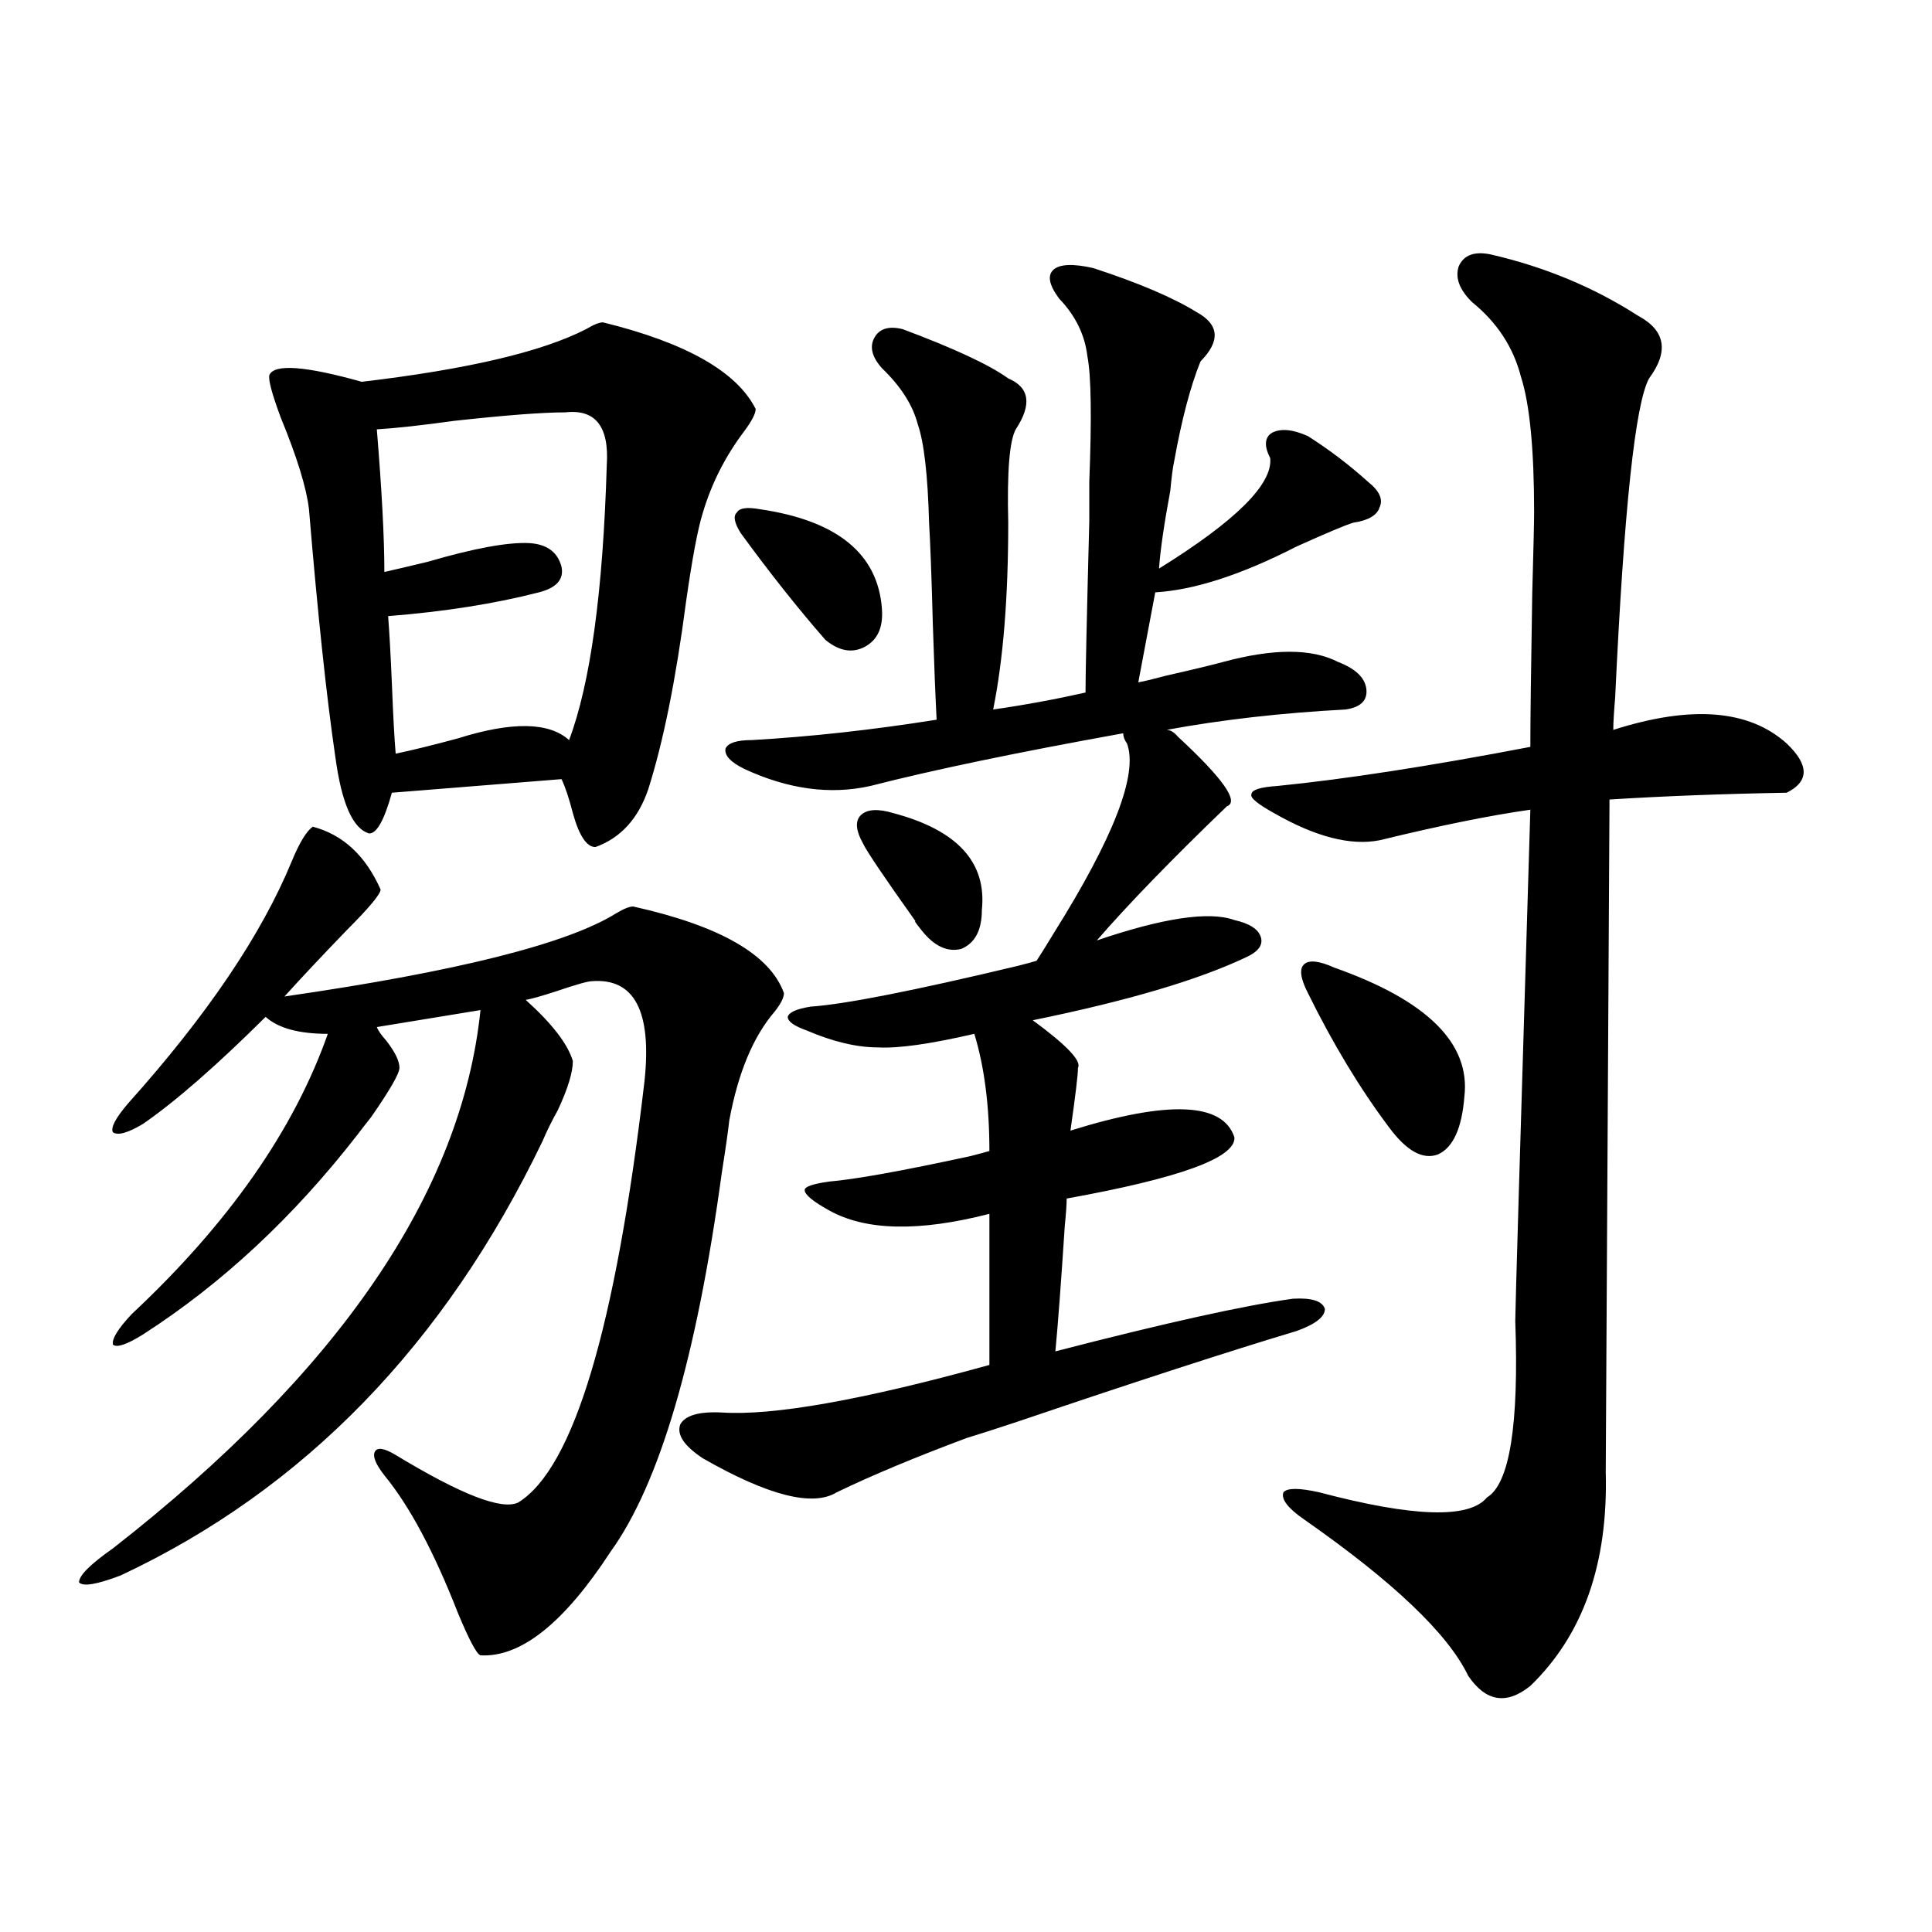 <?xml version="1.0" encoding="utf-8"?>
<!-- Generator: Adobe Illustrator 16.0.0, SVG Export Plug-In . SVG Version: 6.00 Build 0)  -->
<!DOCTYPE svg PUBLIC "-//W3C//DTD SVG 1.1//EN" "http://www.w3.org/Graphics/SVG/1.1/DTD/svg11.dtd">
<svg version="1.1" id="图层_1" xmlns="http://www.w3.org/2000/svg" xmlns:xlink="http://www.w3.org/1999/xlink" x="0px" y="0px"
	 width="1000px" height="1000px" viewBox="0 0 1000 1000" enable-background="new 0 0 1000 1000" xml:space="preserve">
<path d="M161.874,427.891c15.609,4.106,27.316,14.941,35.121,32.52c0,2.349-5.854,9.38-17.561,21.094
	c-13.018,13.485-23.749,24.911-32.194,34.277c89.099-12.882,146.338-27.246,171.703-43.066c3.902-2.335,6.829-3.516,8.78-3.516
	c44.877,9.97,70.883,24.911,78.047,44.824c0,2.349-1.631,5.575-4.878,9.668c-11.066,12.896-18.871,31.641-23.414,56.25
	c-0.655,5.864-1.951,14.941-3.902,27.246c-13.018,95.513-32.194,160.84-57.56,195.996c-24.069,36.914-46.508,54.78-67.315,53.613
	c-1.951-0.591-5.854-7.91-11.707-21.973c-12.362-31.641-25.045-55.371-38.048-71.191c-4.558-5.851-6.188-9.956-4.878-12.305
	c1.296-2.335,4.878-1.758,10.731,1.758c33.811,20.517,54.953,28.716,63.413,24.609c28.612-17.578,50.396-90.226,65.364-217.969
	c3.902-36.323-5.213-53.613-27.316-51.855c-1.951,0-8.14,1.758-18.536,5.273c-7.164,2.349-12.362,3.817-15.609,4.395
	c13.658,12.305,21.783,22.852,24.39,31.641c0,5.864-2.606,14.364-7.805,25.488c-3.262,5.864-5.854,11.138-7.805,15.82
	c-50.73,105.469-123.579,180.478-218.531,225c-12.362,4.683-19.512,5.851-21.463,3.516c0-3.516,5.854-9.366,17.561-17.578
	c117.07-91.406,180.483-184.269,190.239-278.613l-53.657,8.789c0.641,1.758,2.271,4.106,4.878,7.031
	c4.543,5.864,6.829,10.547,6.829,14.063c0,2.938-4.878,11.426-14.634,25.488c-3.262,4.106-5.533,7.031-6.829,8.789
	c-33.17,42.778-70.242,77.344-111.217,103.711c-8.46,5.273-13.658,7.031-15.609,5.273c-0.655-2.925,2.592-8.198,9.756-15.82
	c50.075-46.87,83.9-95.21,101.461-145.02c-14.969,0-25.7-2.925-32.194-8.789c-25.365,25.2-46.508,43.657-63.413,55.371
	c-7.805,4.696-13.018,6.152-15.609,4.395c-1.311-2.335,1.296-7.319,7.805-14.941c40.975-45.703,69.267-87.589,84.876-125.684
	C155.045,436.103,158.612,430.239,161.874,427.891z M312.114,166.855c42.926,10.547,69.267,25.488,79.022,44.824
	c0,2.349-1.951,6.152-5.854,11.426c-9.756,12.896-16.92,26.958-21.463,42.188c-2.606,8.212-5.533,23.73-8.78,46.582
	c-5.213,39.853-11.707,72.07-19.512,96.68c-5.213,15.243-14.313,25.2-27.316,29.883c-4.558,0-8.46-5.851-11.707-17.578
	c-1.951-7.608-3.902-13.472-5.854-17.578l-87.803,7.031c-3.902,14.063-7.805,21.094-11.707,21.094
	c-8.46-2.335-14.313-15.519-17.561-39.551c-4.558-31.05-9.115-73.828-13.658-128.32c-1.311-11.124-6.188-26.944-14.634-47.461
	c-4.558-12.305-6.509-19.624-5.854-21.973c2.592-5.851,18.536-4.683,47.804,3.516c54.633-6.44,93.321-15.519,116.095-27.246
	C307.236,168.036,310.163,166.855,312.114,166.855z M292.603,213.438c-11.707,0-30.898,1.47-57.56,4.395
	c-16.92,2.349-30.243,3.817-39.999,4.395c2.592,31.641,3.902,56.25,3.902,73.828c5.198-1.167,12.683-2.925,22.438-5.273
	c24.055-7.031,41.615-10.245,52.682-9.668c9.101,0.591,14.634,4.696,16.585,12.305c1.296,6.454-2.606,10.849-11.707,13.184
	c-22.773,5.864-48.779,9.97-78.047,12.305c0.641,8.212,1.296,19.927,1.951,35.156c0.641,16.411,1.296,28.427,1.951,36.035
	c8.445-1.758,19.177-4.395,32.194-7.91c27.957-8.789,47.148-8.487,57.56,0.879c11.052-29.292,17.561-76.753,19.512-142.383
	C315.361,220.771,308.212,211.68,292.603,213.438z M385.283,398.008c-7.164-3.516-10.411-7.031-9.756-10.547
	c1.296-2.925,5.854-4.395,13.658-4.395c30.563-1.758,62.438-5.273,95.607-10.547c-0.655-12.882-1.311-29.292-1.951-49.219
	c-0.655-24.609-1.311-42.188-1.951-52.734c-0.655-24.609-2.606-41.597-5.854-50.977c-2.606-9.956-8.78-19.624-18.536-29.004
	c-5.213-5.851-6.509-11.124-3.902-15.82c2.592-4.683,7.47-6.152,14.634-4.395c26.661,9.97,44.877,18.457,54.633,25.488
	c11.052,4.696,12.348,13.485,3.902,26.367c-3.262,5.864-4.558,21.973-3.902,48.34c0,38.672-2.606,70.903-7.805,96.68
	c16.25-2.335,32.194-5.273,47.804-8.789c0-9.366,0.641-38.96,1.951-88.77c0-12.882,0-19.624,0-20.215
	c1.296-33.398,0.976-55.069-0.976-65.039c-1.311-11.124-6.188-21.094-14.634-29.883c-5.213-7.031-6.188-12.003-2.927-14.941
	c3.247-2.925,10.076-3.214,20.487-0.879c23.414,7.622,41.295,15.243,53.657,22.852c11.707,6.454,12.348,14.941,1.951,25.488
	c-5.213,12.896-9.756,30.185-13.658,51.855c-0.655,2.938-1.311,7.91-1.951,14.941c-3.262,17.578-5.213,31.063-5.854,40.43
	c39.664-24.609,58.855-43.644,57.56-57.129c-3.262-6.44-2.927-10.835,0.976-13.184c4.543-2.335,10.731-1.758,18.536,1.758
	c11.052,7.031,21.463,14.941,31.219,23.73c5.854,4.696,7.805,9.091,5.854,13.184c-1.311,4.106-5.854,6.743-13.658,7.91
	c-3.902,1.181-13.658,5.273-29.268,12.305c-28.627,14.653-53.017,22.563-73.169,23.73l-8.78,46.582
	c3.247-0.577,8.125-1.758,14.634-3.516c13.003-2.925,22.759-5.273,29.268-7.031c26.006-7.031,45.853-7.031,59.511,0
	c9.101,3.516,13.979,8.212,14.634,14.063c0.641,5.864-2.927,9.38-10.731,10.547c-33.17,1.758-64.068,5.273-92.681,10.547
	c1.951,0,3.902,1.181,5.854,3.516c23.414,21.685,31.859,33.7,25.365,36.035c-28.627,27.548-51.065,50.688-67.315,69.434
	c34.466-11.714,58.2-15.229,71.218-10.547c7.805,1.758,12.348,4.696,13.658,8.789c1.296,4.106-1.311,7.622-7.805,10.547
	c-24.725,11.728-61.462,22.563-110.241,32.52c17.561,12.896,25.365,21.094,23.414,24.609c0,3.516-1.311,14.364-3.902,32.52
	c50.73-15.82,79.022-14.64,84.876,3.516c0.641,10.547-28.292,21.094-86.827,31.641c0,2.938-0.335,7.622-0.976,14.063
	c-1.951,29.883-3.582,51.567-4.878,65.039c56.584-14.64,97.559-23.73,122.924-27.246c9.756-0.577,15.274,1.181,16.585,5.273
	c0,4.106-4.878,7.91-14.634,11.426c-35.121,10.547-82.925,26.079-143.411,46.582c-12.362,4.106-21.463,7.031-27.316,8.789
	c-26.676,9.97-49.114,19.336-67.315,28.125c-12.362,7.622-35.456,1.758-69.267-17.578c-9.756-6.44-13.658-12.305-11.707-17.578
	c2.592-4.683,9.756-6.729,21.463-6.152c26.661,1.758,72.834-6.44,138.533-24.609v-78.223c-36.432,9.38-64.068,8.789-82.925-1.758
	c-8.46-4.683-12.683-8.198-12.683-10.547c0-1.758,4.223-3.214,12.683-4.395c13.658-1.167,38.048-5.562,73.169-13.184
	c4.543-1.167,7.805-2.046,9.756-2.637c0-23.429-2.606-43.644-7.805-60.645c-22.773,5.273-39.358,7.622-49.755,7.031
	c-11.066,0-23.414-2.925-37.072-8.789c-6.509-2.335-9.756-4.683-9.756-7.031c0.641-2.335,4.543-4.093,11.707-5.273
	c17.561-1.167,53.322-8.198,107.314-21.094c4.543-1.167,7.805-2.046,9.756-2.637c1.951-2.925,4.878-7.608,8.78-14.063
	c31.219-49.796,43.901-82.617,38.048-98.438c-1.311-1.758-1.951-3.516-1.951-5.273c-55.288,9.97-98.869,19.048-130.729,27.246
	C429.825,411.493,408.042,408.555,385.283,398.008z M393.088,263.535c40.319,5.864,61.462,23.153,63.413,51.855
	c0.641,9.38-2.286,15.82-8.78,19.336c-6.509,3.516-13.338,2.349-20.487-3.516c-14.313-16.397-28.947-34.854-43.901-55.371
	c-3.262-5.273-3.902-8.789-1.951-10.547C382.677,262.958,386.579,262.368,393.088,263.535z M462.354,420.859
	c33.17,8.789,48.444,25.488,45.853,50.098c0,10.547-3.582,17.29-10.731,20.215c-7.164,1.758-13.993-1.456-20.487-9.668
	c-3.262-4.093-4.237-5.562-2.927-4.395c-16.265-22.852-25.365-36.323-27.316-40.43c-3.902-7.031-4.237-12.003-0.976-14.941
	C449.017,418.813,454.55,418.524,462.354,420.859z M771.615,131.699c27.957,6.454,53.322,17.001,76.096,31.641
	c14.299,7.622,16.25,18.457,5.854,32.52c-7.164,12.896-13.018,67.978-17.561,165.234c-0.655,7.622-0.976,13.184-0.976,16.699
	c40.319-12.882,70.242-10.547,89.754,7.031c11.707,11.138,11.707,19.638,0,25.488c-33.17,0.591-63.748,1.758-91.705,3.516
	l-1.951,348.047c1.296,47.461-11.707,84.375-39.023,110.742c-12.362,9.956-23.094,8.198-32.194-5.273
	c-10.411-21.685-38.703-48.628-84.876-80.859c-8.46-5.851-12.042-10.547-10.731-14.063c1.951-2.335,8.125-2.335,18.536,0
	c48.779,12.896,77.712,13.774,86.827,2.637c11.707-7.031,16.585-37.491,14.634-91.406c0-5.273,2.592-93.452,7.805-264.551
	c-20.822,2.938-46.828,8.212-78.047,15.82c-14.969,2.938-33.17-1.758-54.633-14.063c-8.46-4.683-12.362-7.91-11.707-9.668
	c0-2.335,4.543-3.804,13.658-4.395c35.121-3.516,78.688-10.245,130.729-20.215c0-13.472,0.32-39.839,0.976-79.102
	c0.641-23.429,0.976-37.491,0.976-42.188c0-32.808-2.286-56.25-6.829-70.313c-3.902-15.229-12.362-28.125-25.365-38.672
	c-6.509-6.44-8.78-12.593-6.829-18.457C757.622,132.001,763.155,129.941,771.615,131.699z M690.642,500.84
	c48.124,17.001,70.563,39.263,67.315,66.797c-1.311,16.411-5.854,26.367-13.658,29.883c-7.805,2.938-16.265-1.758-25.365-14.063
	c-14.969-19.913-28.947-43.066-41.95-69.434c-3.902-7.608-4.558-12.593-1.951-14.941
	C677.624,496.747,682.837,497.324,690.642,500.84z"/>
</svg>

